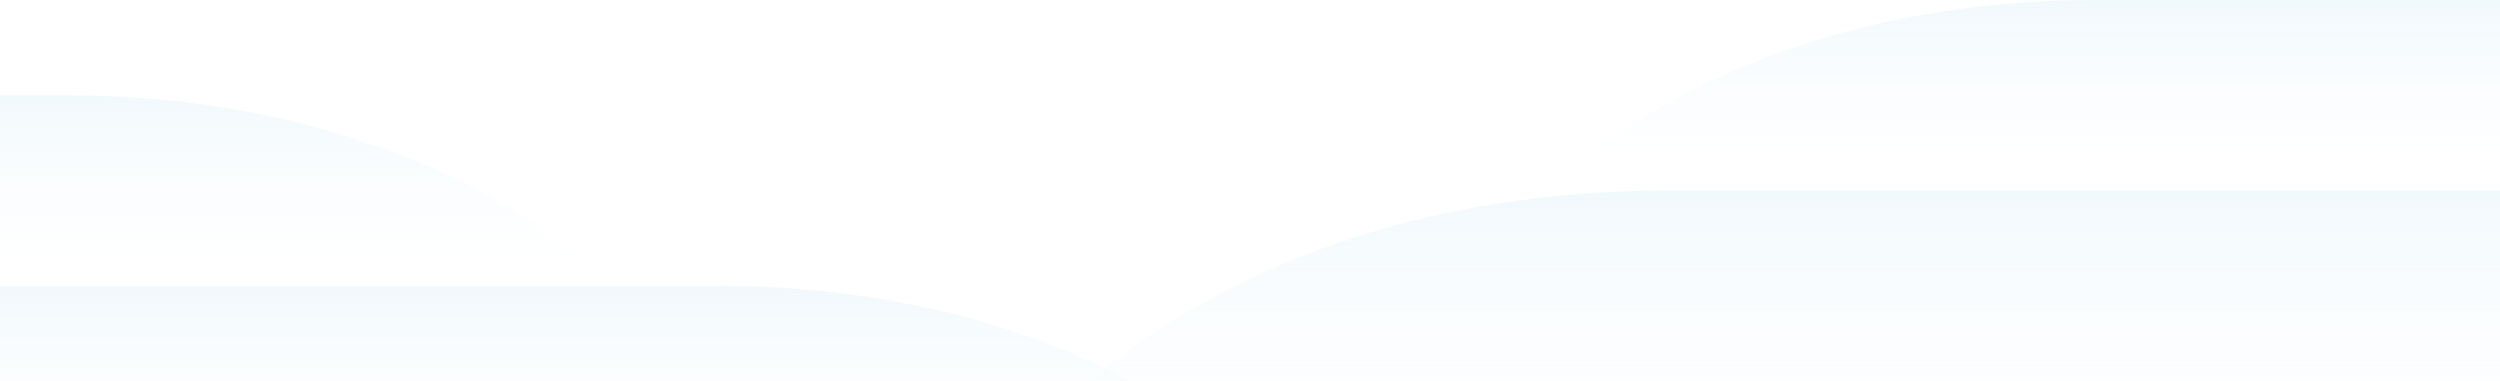<svg xmlns="http://www.w3.org/2000/svg" width="1680" height="256" viewBox="0 0 1680 256">
  <defs>
    <linearGradient id="bottom-pattern-a" x1="50%" x2="50%" y1="12.419%" y2="0%">
      <stop offset="0%" stop-color="#F0F8FC" stop-opacity="0"/>
      <stop offset="100%" stop-color="#CBE7F4"/>
    </linearGradient>
    <linearGradient id="bottom-pattern-b" x1="50%" x2="50%" y1="17.838%" y2="0%">
      <stop offset="0%" stop-color="#F0F8FC" stop-opacity="0"/>
      <stop offset="100%" stop-color="#CBE7F4"/>
    </linearGradient>
  </defs>
  <g fill="none" fill-rule="evenodd" opacity=".255">
    <path fill="url(#bottom-pattern-a)" d="M-812.761,64 C-812.761,64 -827.527,64.198 -838,74.025 L-493.108,411.059 L-33.303,411.059 C62.438,411.059 140.064,487.138 140.064,581.019 L140.064,582.385 C140.064,659.698 87.294,724.827 15.174,745.361 C5.847,748.049 2.678,759.352 9.578,766.116 L292.89,1042.737 C299.588,1049.281 309.971,1050.933 318.331,1046.571 C470.416,966.834 572,813.2 572,591.639 L572,582.672 C572,238.962 335.142,64 42.975,64 L-812.761,64 Z"/>
    <path fill="url(#bottom-pattern-a)" d="M-374.761,192 C-374.761,192 -389.527,192.198 -400,202.025 L-55.108,539.059 L404.697,539.059 C500.438,539.059 578.064,615.138 578.064,709.019 L578.064,710.385 C578.064,787.698 525.294,852.827 453.174,873.361 C443.847,876.049 440.678,887.352 447.578,894.116 L730.89,1170.737 C737.588,1177.281 747.971,1178.933 756.331,1174.571 C908.416,1094.834 1010,941.2 1010,719.639 L1010,710.672 C1010,366.962 773.142,192 480.975,192 L-374.761,192 Z"/>
    <path fill="url(#bottom-pattern-b)" d="M578.19,128 C578.19,128 562.283,128.214 551,138.798 L922.554,501.837 L1417.904,501.837 C1521.046,501.837 1604.673,583.786 1604.673,684.911 L1604.673,686.383 C1604.673,769.661 1547.824,839.815 1470.128,861.933 C1460.081,864.829 1456.667,877.004 1464.1,884.29 L1769.314,1182.254 C1776.529,1189.302 1787.715,1191.082 1796.721,1186.383 C1960.563,1100.494 2070,935.006 2070,696.35 L2070,686.691 C2070,316.461 1814.832,128 1500.078,128 L578.19,128 Z" transform="matrix(-1 0 0 1 2621 0)"/>
    <path fill="url(#bottom-pattern-a)" d="M905.239,0 C905.239,0 890.473,0.198 880,10.025 L1224.892,347.059 L1684.697,347.059 C1780.438,347.059 1858.064,423.138 1858.064,517.019 L1858.064,518.385 C1858.064,595.698 1805.294,660.827 1733.174,681.361 C1723.847,684.049 1720.678,695.352 1727.578,702.116 L2010.89,978.737 C2017.588,985.281 2027.971,986.933 2036.331,982.57 C2188.416,902.834 2290,749.2 2290,527.639 L2290,518.672 C2290,174.962 2053.142,0 1760.975,0 L905.239,0 Z" transform="matrix(-1 0 0 1 3170 0)"/>
  </g>
</svg>

